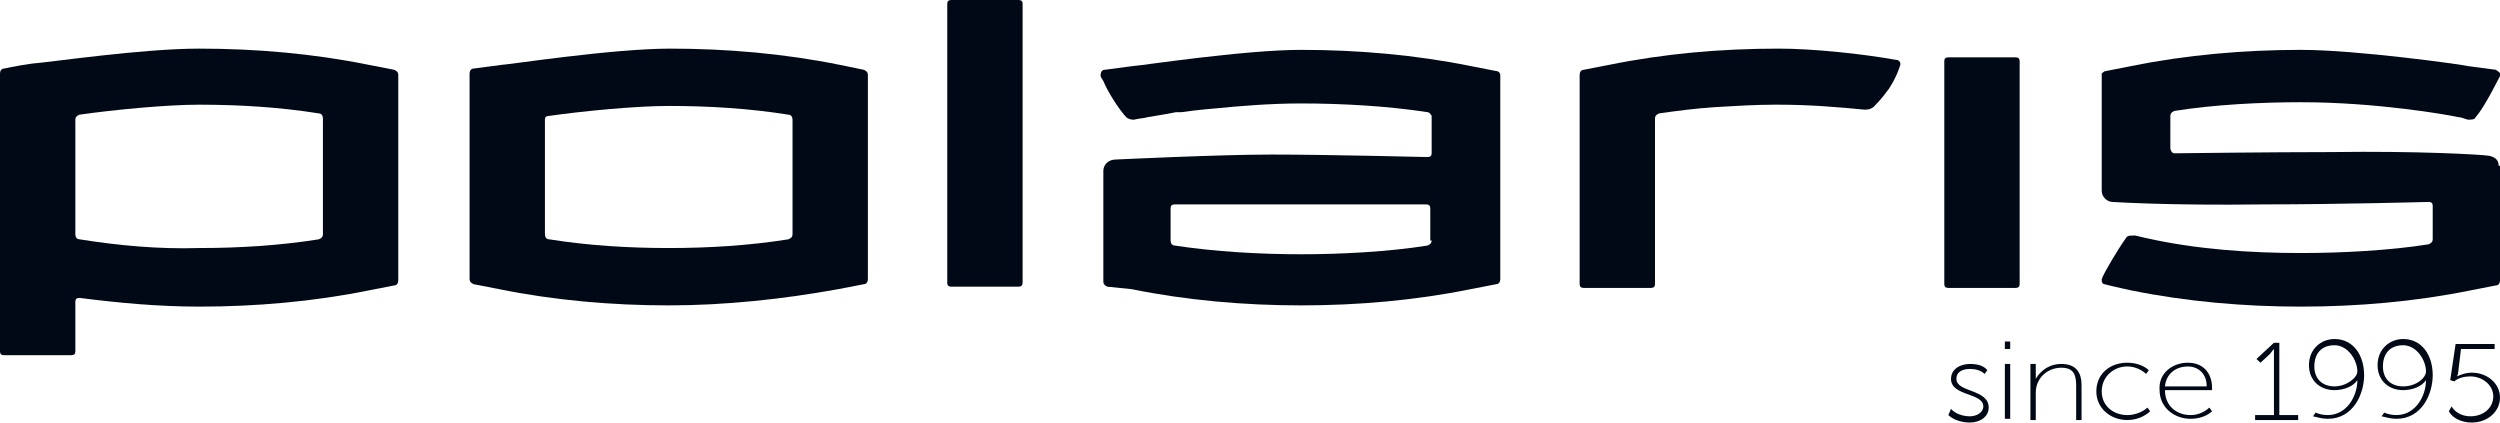 <?xml version="1.0" encoding="UTF-8" standalone="no"?>
<svg
   width="71"
   height="12"
   viewBox="0 0 71 12"
   fill="none"
   version="1.1"
   id="svg34"
   sodipodi:docname="icon-logo.svg"
   inkscape:version="1.1.2 (b8e25be833, 2022-02-05)"
   xmlns:inkscape="http://www.inkscape.org/namespaces/inkscape"
   xmlns:sodipodi="http://sodipodi.sourceforge.net/DTD/sodipodi-0.dtd"
   xmlns="http://www.w3.org/2000/svg"
   xmlns:svg="http://www.w3.org/2000/svg">
  <defs
     id="defs38" />
  <sodipodi:namedview
     id="namedview36"
     pagecolor="#ffffff"
     bordercolor="#666666"
     borderopacity="1.0"
     inkscape:pageshadow="2"
     inkscape:pageopacity="0.0"
     inkscape:pagecheckerboard="0"
     showgrid="false"
     inkscape:zoom="15.295775"
     inkscape:cx="35.467311"
     inkscape:cy="6.014733"
     inkscape:window-width="1920"
     inkscape:window-height="1017"
     inkscape:window-x="-8"
     inkscape:window-y="-8"
     inkscape:window-maximized="1"
     inkscape:current-layer="svg34" />
  <path
     d="M50.518 1.381C48.875 1.381 47.27 1.522 45.703 1.841L44.977 1.982C44.9 1.982 44.862 2.053 44.862 2.124V2.195V4.177V7.752V8.071C44.862 8.142 44.9 8.177 44.977 8.177H46.888C46.964 8.177 47.002 8.142 47.002 8.071V3.363C47.002 3.292 47.04 3.257 47.117 3.221C47.614 3.15 48.148 3.08 48.684 3.044C49.257 3.009 49.868 2.973 50.403 2.973C50.441 2.973 50.48 2.973 50.518 2.973C51.397 2.973 52.237 3.044 52.963 3.115C53.078 3.115 53.193 3.08 53.269 2.973C53.269 2.973 53.422 2.832 53.651 2.513C53.88 2.159 53.957 1.876 53.957 1.876C53.995 1.805 53.957 1.699 53.842 1.699C52.849 1.522 51.473 1.381 50.518 1.381Z"
     fill="white"
     id="path2"
     style="fill:#010916;fill-opacity:1" />
  <path
     d="M42.493 2.018L41.767 1.876C40.2 1.558 38.557 1.416 36.952 1.416C35.309 1.416 32.328 1.876 32.175 1.876L31.373 1.982C31.297 1.982 31.258 2.053 31.258 2.124V2.159C31.258 2.195 31.297 2.23 31.335 2.301C31.449 2.584 31.755 3.08 31.984 3.327C32.023 3.363 32.099 3.398 32.175 3.398H32.214C32.328 3.363 32.481 3.363 32.596 3.327C32.787 3.292 33.054 3.257 33.398 3.186C33.437 3.186 33.513 3.186 33.551 3.186C34.048 3.115 34.506 3.08 34.506 3.08C35.233 3.009 36.073 2.938 36.952 2.938C38.098 2.938 39.398 3.009 40.544 3.186C40.582 3.186 40.62 3.221 40.659 3.292C40.659 3.292 40.659 3.292 40.659 3.327V4.354C40.659 4.425 40.62 4.46 40.544 4.46C40.544 4.46 37.64 4.389 36.111 4.389C34.621 4.389 31.679 4.531 31.679 4.531C31.488 4.531 31.335 4.673 31.335 4.85V8C31.335 8.071 31.373 8.106 31.449 8.142L32.137 8.212C33.704 8.531 35.347 8.673 36.952 8.673C38.557 8.673 40.2 8.531 41.767 8.212L42.493 8.071C42.569 8.071 42.608 8 42.608 7.929V2.124C42.608 2.088 42.569 2.018 42.493 2.018ZM40.659 6.832C40.659 6.903 40.62 6.938 40.544 6.973C39.436 7.15 38.098 7.221 36.952 7.221C35.806 7.221 34.506 7.15 33.36 6.973C33.284 6.973 33.245 6.903 33.245 6.832V5.912C33.245 5.841 33.284 5.805 33.36 5.805C33.36 5.805 36.188 5.805 36.799 5.805C37.372 5.805 40.506 5.805 40.506 5.805C40.582 5.805 40.62 5.841 40.62 5.912V6.832H40.659Z"
     fill="white"
     id="path4"
     style="fill:#010916;fill-opacity:1" />
  <path
     d="M70.962 4.708C70.962 4.531 70.847 4.46 70.694 4.425C70.503 4.389 68.631 4.283 66.223 4.319C64.504 4.319 61.752 4.354 61.752 4.354C61.676 4.354 61.638 4.248 61.638 4.212V3.292C61.638 3.221 61.676 3.186 61.752 3.15C62.861 2.973 64.198 2.903 65.344 2.903C67.484 2.903 69.51 3.257 69.815 3.327C69.892 3.327 69.968 3.363 70.083 3.398H70.121C70.198 3.398 70.274 3.398 70.312 3.327C70.58 3.009 70.924 2.301 71 2.159C71 2.159 71 2.159 71 2.124V2.088C71 2.053 70.924 2.018 70.885 1.982L70.083 1.876C69.968 1.841 66.95 1.416 65.344 1.416C63.74 1.416 62.096 1.558 60.53 1.876L59.804 2.018C59.765 2.018 59.727 2.053 59.689 2.088C59.689 2.124 59.689 2.124 59.689 2.159V5.416C59.689 5.593 59.842 5.735 59.995 5.735C59.995 5.735 61.561 5.841 64.275 5.805C66.415 5.805 68.975 5.735 68.975 5.735C69.051 5.735 69.089 5.77 69.089 5.841V6.478V6.796C69.089 6.867 69.051 6.903 68.975 6.938C67.867 7.115 66.491 7.186 65.344 7.186C63.892 7.186 62.364 7.08 60.95 6.761L60.644 6.69C60.606 6.69 60.606 6.69 60.568 6.69C60.491 6.69 60.415 6.69 60.377 6.761C60.148 7.08 59.727 7.788 59.689 7.929C59.689 7.929 59.689 7.929 59.689 7.965C59.689 8.035 59.727 8.071 59.765 8.071C60.033 8.142 60.53 8.248 60.53 8.248C62.096 8.566 63.74 8.708 65.344 8.708C66.95 8.708 68.593 8.566 70.159 8.248L70.885 8.106C70.962 8.106 71 8.035 71 7.965V6.513V4.708H70.962Z"
     fill="white"
     id="path6"
     style="fill:#010916;fill-opacity:1" />
  <path
     d="M27.017 0C26.94 0 26.902 0.035 26.902 0.106V8.035C26.902 8.106 26.94 8.142 27.017 8.142H28.927C29.004 8.142 29.042 8.106 29.042 8.035V0.106C29.042 0.035 29.004 0 28.927 0H27.017Z"
     fill="white"
     id="path8"
     style="fill:#010916;fill-opacity:1" />
  <path
     d="M23.845 1.841C22.278 1.522 20.635 1.381 19.03 1.381C17.387 1.381 14.406 1.841 14.254 1.841L13.451 1.947C13.375 1.947 13.336 2.018 13.336 2.088V7.929C13.336 8 13.375 8.035 13.451 8.071L14.177 8.212C15.744 8.531 17.387 8.673 18.992 8.673C20.597 8.673 22.24 8.496 23.807 8.212L24.533 8.071C24.609 8.071 24.648 8 24.648 7.929V2.124C24.648 2.053 24.609 2.018 24.533 1.982L23.845 1.841ZM22.508 6.655C22.508 6.726 22.469 6.761 22.393 6.796C21.285 6.973 20.138 7.044 18.992 7.044C17.846 7.044 16.699 6.973 15.591 6.796C15.515 6.796 15.476 6.726 15.476 6.655V3.398C15.476 3.327 15.515 3.292 15.591 3.292C16.584 3.15 18.075 3.009 18.992 3.009C20.138 3.009 21.285 3.08 22.393 3.257C22.469 3.257 22.508 3.327 22.508 3.398V6.655Z"
     fill="white"
     id="path10"
     style="fill:#010916;fill-opacity:1" />
  <path
     d="M10.47 1.841C8.904 1.522 7.261 1.381 5.656 1.381C4.012 1.381 1.414 1.77 0.917 1.805C0.42 1.876 0.115 1.947 0.115 1.947C0.038 1.947 0 2.018 0 2.088V9.982C0 10.053 0.038 10.088 0.115 10.088H2.025C2.102 10.088 2.14 10.053 2.14 9.982V8.566C2.14 8.496 2.178 8.46 2.255 8.46C3.363 8.602 4.509 8.708 5.656 8.708C7.261 8.708 8.904 8.566 10.47 8.248L11.196 8.106C11.273 8.106 11.311 8.035 11.311 7.965V2.124C11.311 2.053 11.273 2.018 11.196 1.982L10.47 1.841ZM2.255 6.796C2.178 6.796 2.14 6.726 2.14 6.655V3.398C2.14 3.327 2.178 3.292 2.255 3.257C3.248 3.115 4.738 2.973 5.656 2.973C6.802 2.973 7.948 3.044 9.057 3.221C9.133 3.221 9.171 3.292 9.171 3.363V6.655C9.171 6.726 9.133 6.761 9.057 6.796C7.948 6.973 6.802 7.044 5.656 7.044C4.509 7.08 3.363 6.973 2.255 6.796Z"
     fill="white"
     id="path12"
     style="fill:#010916;fill-opacity:1" />
  <path
     d="M55.333 1.628C55.256 1.628 55.218 1.664 55.218 1.735V8.071C55.218 8.142 55.256 8.177 55.333 8.177H57.243C57.32 8.177 57.358 8.142 57.358 8.071V1.735C57.358 1.664 57.32 1.628 57.243 1.628H55.333Z"
     fill="white"
     id="path14"
     style="fill:#010916;fill-opacity:1" />
  <path
     d="M55.409 11.611C55.524 11.752 55.753 11.823 55.944 11.823C56.135 11.823 56.326 11.717 56.326 11.54C56.326 11.15 55.409 11.257 55.409 10.761C55.409 10.478 55.677 10.336 55.944 10.336C56.135 10.336 56.326 10.372 56.441 10.513L56.364 10.62C56.25 10.513 56.097 10.478 55.944 10.478C55.753 10.478 55.562 10.549 55.562 10.761C55.562 11.15 56.479 11.044 56.479 11.575C56.479 11.823 56.25 12 55.944 12C55.715 12 55.486 11.929 55.333 11.788L55.409 11.611Z"
     fill="white"
     id="path16"
     style="fill:#010916;fill-opacity:1" />
  <path
     d="M56.938 9.699H57.09V9.911H56.938V9.699ZM56.938 10.336H57.09V11.894H56.938V10.336Z"
     fill="white"
     id="path18"
     style="fill:#010916;fill-opacity:1" />
  <path
     d="M57.664 10.336H57.816V10.62C57.816 10.69 57.816 10.761 57.816 10.761C57.893 10.62 58.122 10.336 58.543 10.336C58.963 10.336 59.116 10.584 59.116 10.938V11.929H58.963V10.973C58.963 10.69 58.925 10.443 58.543 10.443C58.16 10.443 57.816 10.726 57.816 11.15V11.929H57.664V10.336Z"
     fill="white"
     id="path20"
     style="fill:#010916;fill-opacity:1" />
  <path
     d="M60.415 10.301C60.644 10.301 60.874 10.372 61.026 10.513L60.95 10.62C60.835 10.513 60.644 10.407 60.415 10.407C60.033 10.407 59.689 10.69 59.689 11.115C59.689 11.54 60.033 11.788 60.415 11.788C60.606 11.788 60.835 11.717 60.988 11.575L61.065 11.681C60.912 11.823 60.682 11.929 60.415 11.929C59.956 11.929 59.536 11.611 59.536 11.115C59.536 10.62 59.918 10.301 60.415 10.301Z"
     fill="white"
     id="path22"
     style="fill:#010916;fill-opacity:1" />
  <path
     d="M62.135 10.301C62.593 10.301 62.822 10.62 62.822 11.009C62.822 11.044 62.822 11.08 62.822 11.08H61.485C61.485 11.54 61.829 11.788 62.211 11.788C62.402 11.788 62.593 11.717 62.746 11.575L62.822 11.681C62.67 11.823 62.44 11.894 62.211 11.894C61.752 11.894 61.332 11.575 61.332 11.08C61.294 10.584 61.714 10.301 62.135 10.301ZM62.67 10.973C62.67 10.584 62.402 10.407 62.135 10.407C61.829 10.407 61.523 10.584 61.485 10.973H62.67Z"
     fill="white"
     id="path24"
     style="fill:#010916;fill-opacity:1" />
  <path
     d="M64.045 11.788H64.58V10.018C64.58 9.947 64.58 9.912 64.58 9.912C64.58 9.912 64.542 9.947 64.466 10.053L64.198 10.301L64.083 10.195L64.58 9.735H64.733V11.788H65.268V11.929H64.045V11.788Z"
     fill="white"
     id="path26"
     style="fill:#010916;fill-opacity:1" />
  <path
     d="M65.765 11.717C65.841 11.752 65.956 11.788 66.109 11.788C66.644 11.788 66.949 11.257 66.949 10.796C66.835 10.973 66.567 11.08 66.3 11.08C65.879 11.08 65.574 10.796 65.574 10.372C65.574 9.912 65.918 9.628 66.3 9.628C66.835 9.628 67.141 10.088 67.141 10.655C67.141 11.186 66.835 11.894 66.109 11.894C65.956 11.894 65.841 11.858 65.688 11.823L65.765 11.717ZM66.949 10.549C66.949 10.23 66.682 9.805 66.3 9.805C65.918 9.805 65.727 10.053 65.727 10.407C65.727 10.761 65.956 10.973 66.3 10.973C66.644 10.973 66.949 10.726 66.949 10.549Z"
     fill="white"
     id="path28"
     style="fill:#010916;fill-opacity:1" />
  <path
     d="M67.714 11.717C67.79 11.752 67.905 11.788 68.058 11.788C68.593 11.788 68.898 11.257 68.898 10.796C68.784 10.973 68.516 11.08 68.249 11.08C67.828 11.08 67.523 10.796 67.523 10.372C67.523 9.912 67.867 9.628 68.249 9.628C68.784 9.628 69.089 10.088 69.089 10.655C69.089 11.186 68.784 11.894 68.058 11.894C67.905 11.894 67.79 11.858 67.637 11.823L67.714 11.717ZM68.898 10.549C68.898 10.23 68.631 9.805 68.249 9.805C67.867 9.805 67.675 10.053 67.675 10.407C67.675 10.761 67.905 10.973 68.249 10.973C68.631 10.973 68.898 10.726 68.898 10.549Z"
     fill="white"
     id="path30"
     style="fill:#010916;fill-opacity:1" />
  <path
     d="M69.624 11.54C69.701 11.681 69.892 11.823 70.159 11.823C70.541 11.823 70.809 11.575 70.809 11.257C70.809 10.938 70.503 10.69 70.159 10.69C70.007 10.69 69.816 10.726 69.701 10.832L69.586 10.796L69.739 9.77H70.847V9.912H69.892L69.816 10.549C69.816 10.62 69.777 10.69 69.777 10.69C69.854 10.655 70.007 10.584 70.198 10.584C70.656 10.584 71 10.903 71 11.292C71 11.681 70.656 12 70.198 12C69.93 12 69.663 11.894 69.548 11.681L69.624 11.54Z"
     fill="white"
     id="path32"
     style="fill:#010916;fill-opacity:1" />
</svg>
